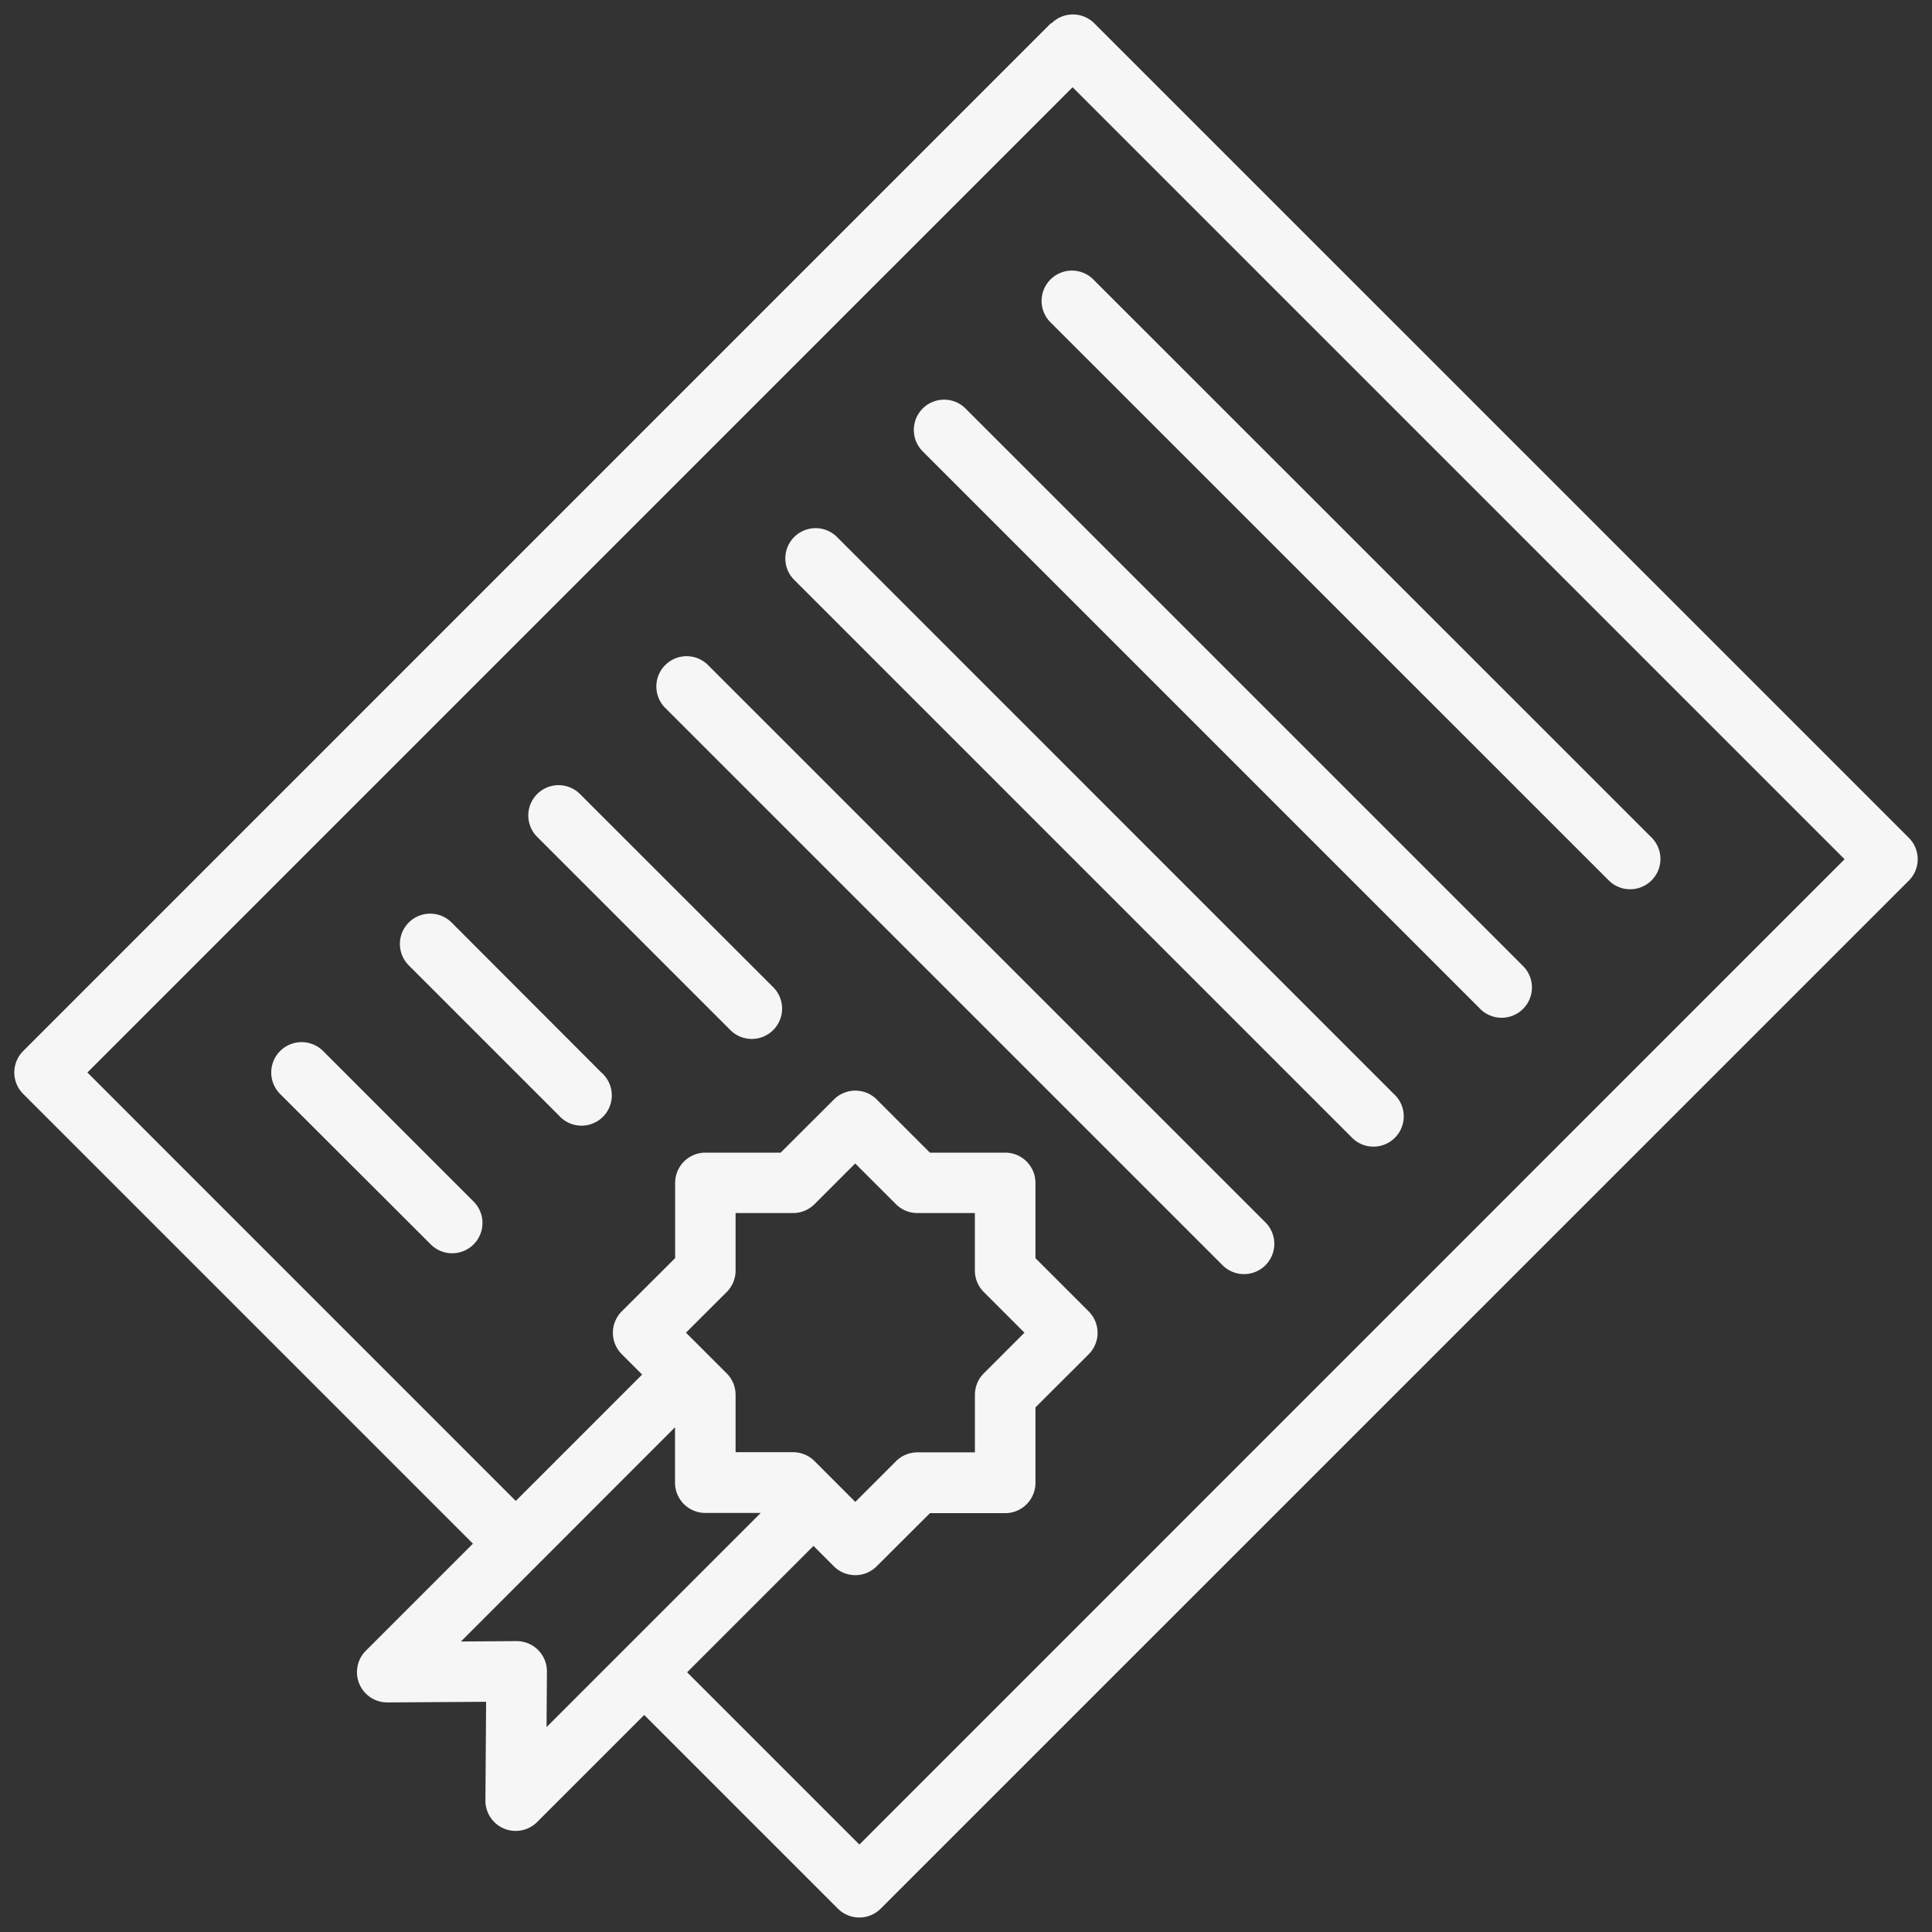 <?xml version="1.0" encoding="UTF-8"?> <svg xmlns="http://www.w3.org/2000/svg" id="Livello_1" data-name="Livello 1" viewBox="0 0 800 800"><rect x="0" y="0" width="800" height="800" fill="#333333" stroke="none"/><defs><style>.cls-1{fill:#f6f6f6;}</style></defs><path class="cls-1" d="M453,9.53a12.53,12.53,0,0,0-17.74.28V9.52L9.59,435.22a12.55,12.55,0,0,0,0,17.73L195.83,639.19l-44.34,44.34a12.54,12.54,0,0,0,8.94,21.41l40.86-.26L201,745.53h0a12.54,12.54,0,0,0,21.41,8.94l44.34-44.34,80.2,80.2a12.55,12.55,0,0,0,17.73,0L790.4,364.65a12.53,12.53,0,0,0,0-17.74Zm-8.87,26.6L763.8,355.79l-407.95,408-71.33-71.33,52.33-52.33,8.43,8.44h0a12.53,12.53,0,0,0,17.73,0l22.06-22h31.14a12.56,12.56,0,0,0,12.55-12.54V582.77l22.05-22h0a12.55,12.55,0,0,0,0-17.74l-22.05-22.05,0-31.16h0a12.54,12.54,0,0,0-12.55-12.54l-31.16,0-22-22h0a12.54,12.54,0,0,0-17.74,0l-22.05,22-31.16,0a12.54,12.54,0,0,0-12.54,12.54v31.14L257.46,543a12.54,12.54,0,0,0,0,17.74l8.43,8.44-52.32,52.33L36.19,444.1ZM453,116a12.55,12.55,0,1,0-17.74,17.74L665.86,364.27a12.55,12.55,0,1,0,17.74-17.74ZM399.8,169.16a12.54,12.54,0,1,0-17.73,17.74L612.65,417.48a12.55,12.55,0,1,0,17.74-17.74Zm-53.21,53.21a12.54,12.54,0,1,0-17.73,17.74L559.44,470.69A12.54,12.54,0,1,0,577.18,453Zm-53.21,53.22a12.54,12.54,0,1,0-17.73,17.73L506.23,523.9A12.54,12.54,0,1,0,524,506.17ZM240.17,328.8a12.54,12.54,0,1,0-17.74,17.73l79.82,79.82A12.55,12.55,0,1,0,320,408.61Zm163.5,173.5v23.81a12.54,12.54,0,0,0,3.67,8.86l16.87,16.87L407.35,568.7a12.53,12.53,0,0,0-3.66,8.87l0,23.82h-23.8a12.58,12.58,0,0,0-8.88,3.67l-16.85,16.85L337.27,605a12.54,12.54,0,0,0-8.87-3.67l-23.81,0V577.57a12.54,12.54,0,0,0-3.67-8.87l-16.87-16.87L300.91,535a12.54,12.54,0,0,0,3.68-8.86V502.3H328.4a12.54,12.54,0,0,0,8.87-3.67l16.85-16.86L371,498.63a12.58,12.58,0,0,0,8.88,3.67ZM187,382a12.54,12.54,0,1,0-17.74,17.73l62.08,62.08A12.54,12.54,0,1,0,249,444.09Zm-53.21,53.21A12.55,12.55,0,1,0,116,453L178.09,515a12.55,12.55,0,1,0,17.74-17.74ZM279.51,591v22.93h0a12.55,12.55,0,0,0,12.54,12.55H315l-88.69,88.68.16-23h0a12.53,12.53,0,0,0-12.61-12.61l-23,.16Z"></path></svg> 